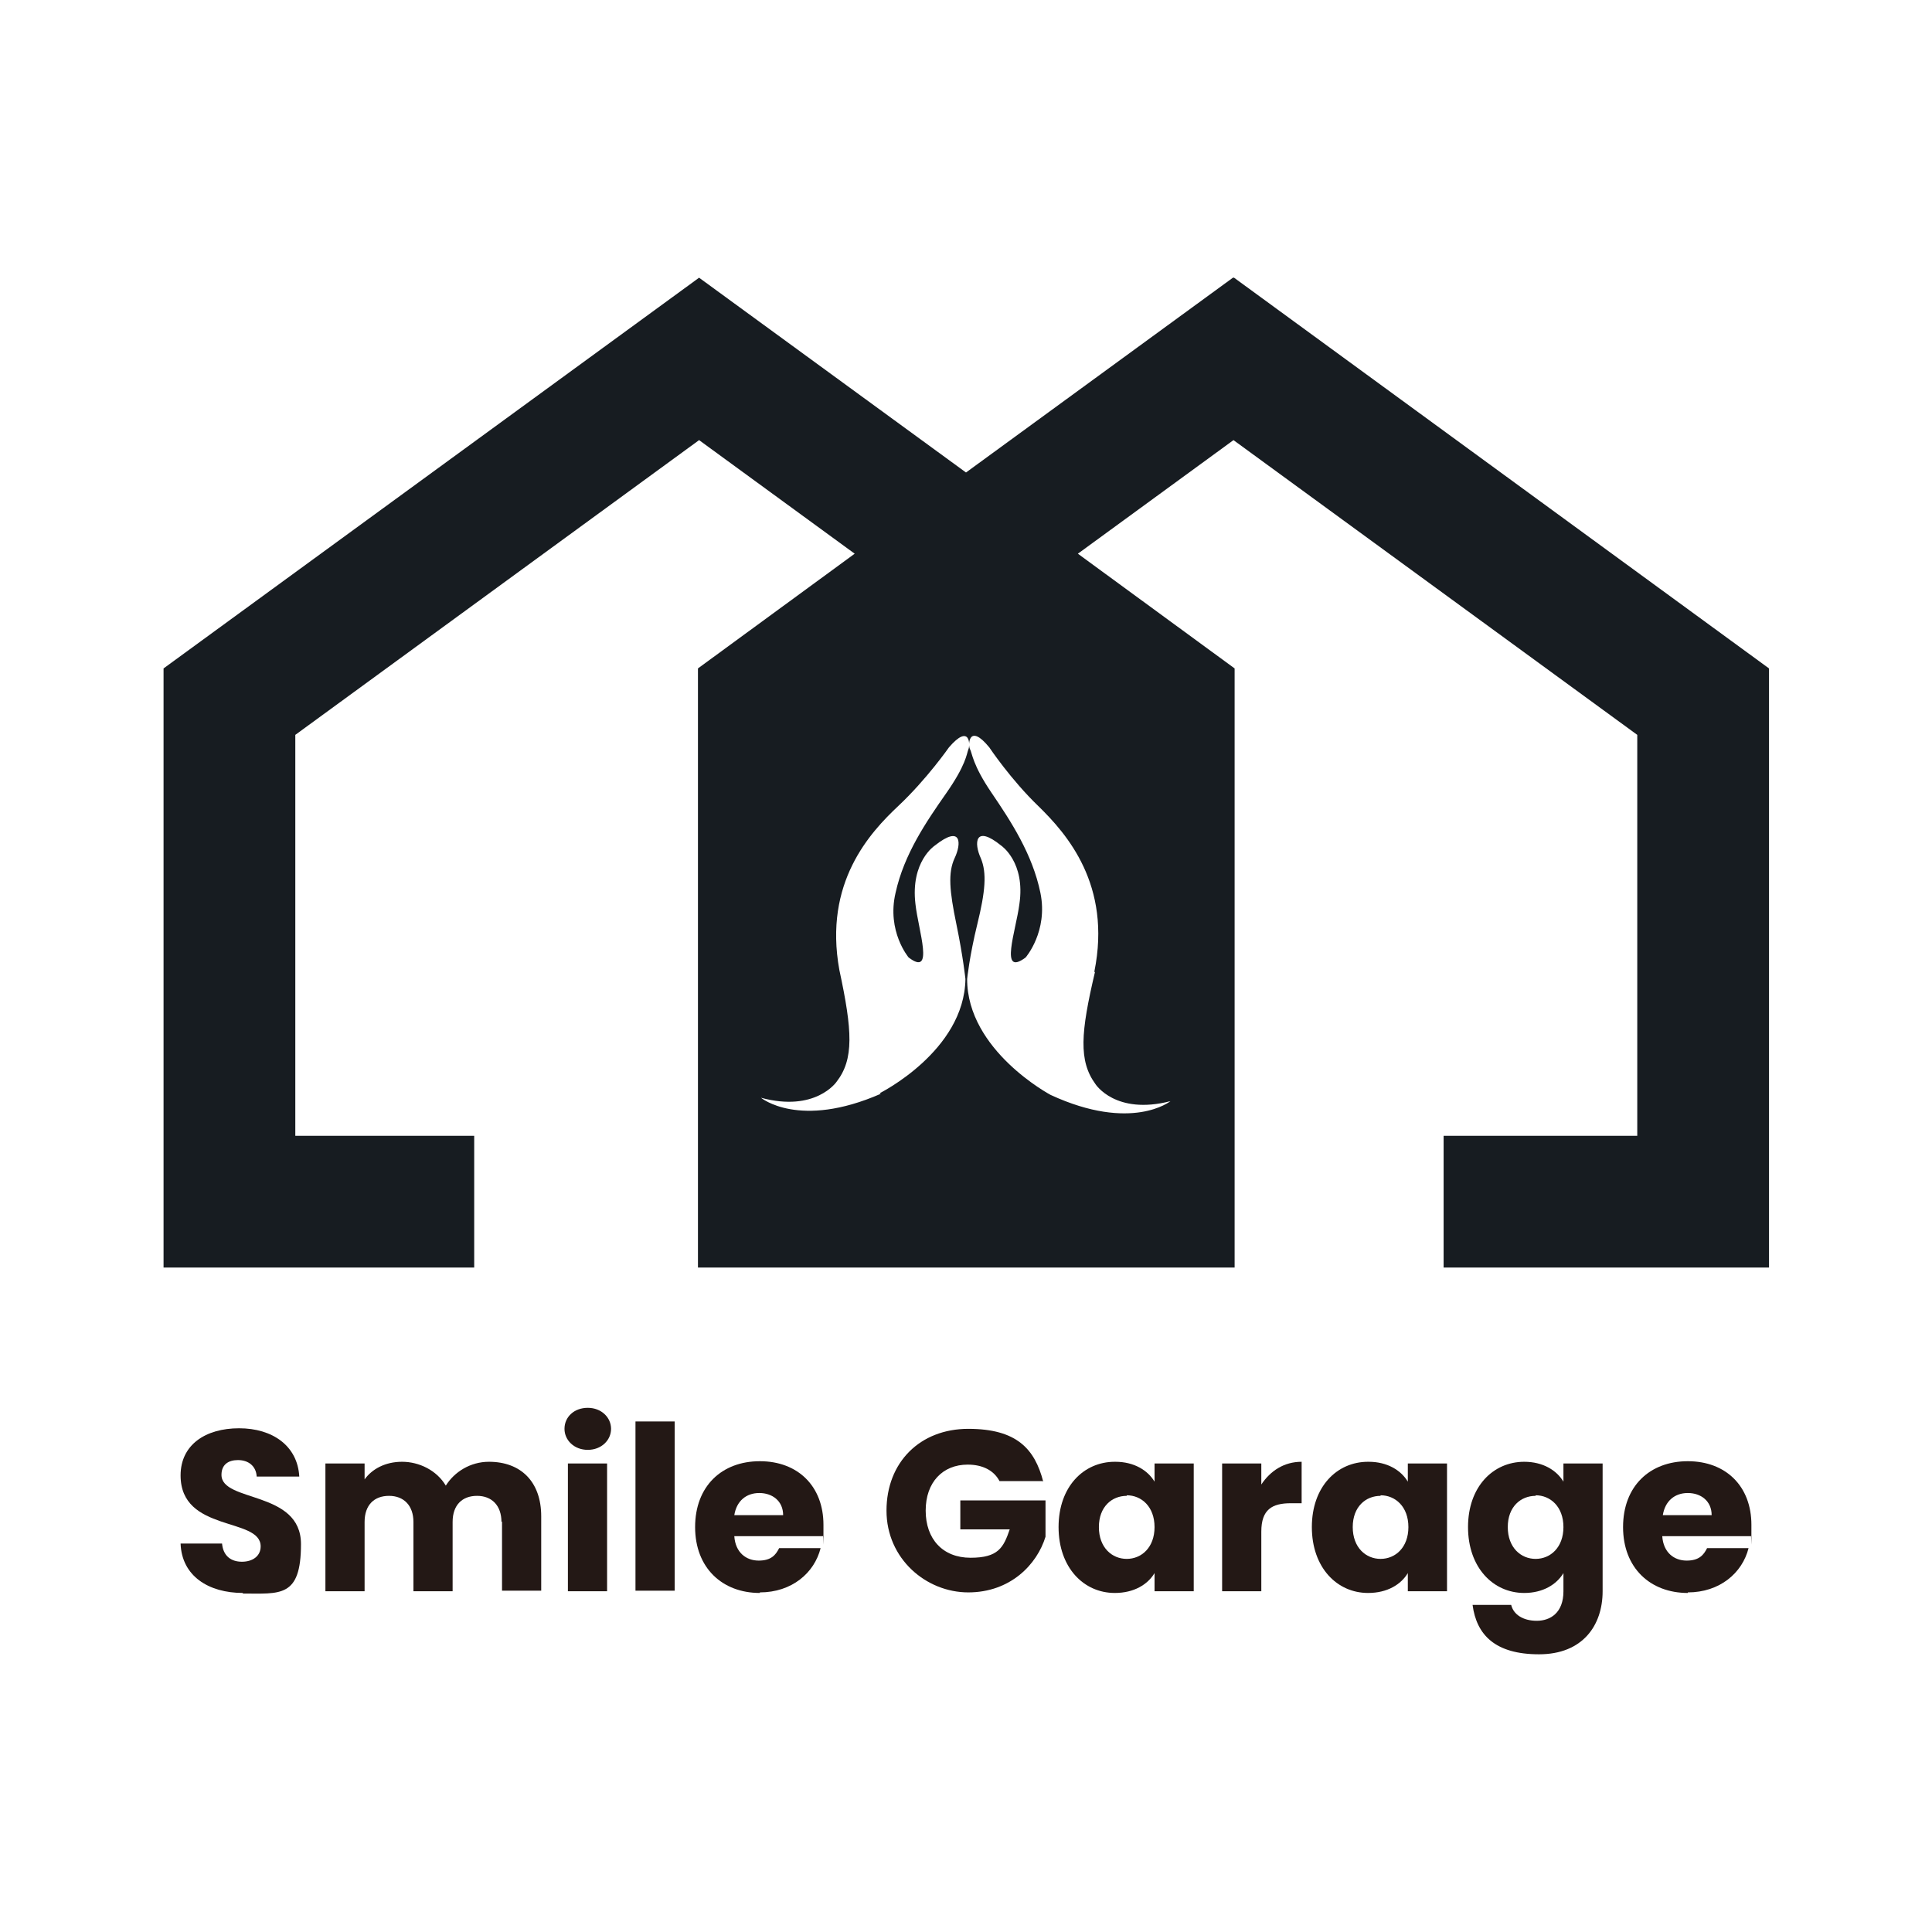 <?xml version="1.0" encoding="UTF-8"?>
<svg xmlns="http://www.w3.org/2000/svg" version="1.1" viewBox="0 0 340.2 340.2">
  <defs>
    <style>
      .cls-1 {
        fill: #171c21;
      }

      .cls-2 {
        fill: #231815;
      }
    </style>
  </defs>
  <!-- Generator: Adobe Illustrator 28.7.1, SVG Export Plug-In . SVG Version: 1.2.0 Build 142)  -->
  <g>
    <g id="_レイヤー_1" data-name="レイヤー_1">
      <g>
        <path class="cls-1" d="M217.1,48.9l-47,34.3-47-34.3L28.8,117.7v105.5h54.7v-23.2h-31.5v-70.6l71.1-51.9,27.4,20-27.6,20.2v105.5h94.5v-105.5l-27.6-20.2,27.4-20,71.1,51.9v70.6h-34.1v23.2h57.3v-105.5l-94.2-68.8ZM155.1,192.6c-14.4,6.3-21.1.7-21.1.7,9.6,2.6,13.3-2.8,13.3-2.8,3.1-4,2.8-9,.5-19.7-2.8-15.4,5.4-24.2,10.4-28.9,5-4.7,8.9-10.3,8.9-10.3,3.7-4.3,3.8-.4,3.4.4-.3.8-.4,2.7-3.9,7.7-3.5,5-7.4,10.7-8.9,17.5-1.6,6.8,2.3,11.4,2.3,11.4,4.6,3.5,1.7-4.8,1.2-9.4-.9-7.5,3.4-10.3,3.4-10.3,4.8-3.8,4.7-.3,3.5,2.2-1.2,2.6-.9,5.8.3,11.6s1.6,9.7,1.6,9.7c-.2,12.7-15.1,20.1-15.1,20.1ZM192.8,171.2c-2.5,10.6-2.9,15.6.1,19.7,0,0,3.5,5.5,13.2,3,0,0-6.8,5.5-21.1-1.1,0,0-14.7-7.8-14.7-20.4,0,0,.4-4,1.8-9.7,1.4-5.7,1.7-9,.6-11.6-1.2-2.6-1.1-6,3.6-2.2,0,0,4.3,2.9,3.2,10.3-.6,4.7-3.6,12.9,1.1,9.4,0,0,4-4.6,2.6-11.4-1.4-6.8-5.2-12.6-8.6-17.6-3.4-5-3.4-7-3.8-7.7s-.2-4.7,3.4-.3c0,0,3.8,5.7,8.7,10.4,4.9,4.8,12.9,13.8,9.8,29.1Z"/>
        <g>
          <path class="cls-2" d="M42.8,280.5c-6.1,0-10.8-3-11-8.7h7.3c.2,2.2,1.6,3.2,3.5,3.2s3.3-1,3.3-2.7c0-5.2-14.1-2.4-14.1-12.5,0-5.4,4.4-8.3,10.3-8.3s10.3,3.1,10.6,8.5h-7.5c-.1-1.8-1.4-2.9-3.3-2.9-1.7,0-2.9.8-2.9,2.6,0,4.9,14,2.7,14,12.2s-3.7,8.7-10.3,8.7Z"/>
          <path class="cls-2" d="M88.3,268c0-2.9-1.7-4.6-4.3-4.6s-4.3,1.6-4.3,4.6v12.2h-6.9v-12.2c0-2.9-1.7-4.6-4.3-4.6s-4.3,1.6-4.3,4.6v12.2h-6.9v-22.5h6.9v2.8c1.3-1.8,3.6-3.1,6.6-3.1s6.1,1.5,7.7,4.2c1.5-2.4,4.3-4.2,7.6-4.2,5.6,0,9.2,3.5,9.2,9.6v13.1h-6.9v-12.2Z"/>
          <path class="cls-2" d="M99.4,251.6c0-2.1,1.7-3.7,4.1-3.7s4.1,1.7,4.1,3.7-1.7,3.7-4.1,3.7-4.1-1.7-4.1-3.7ZM100,257.7h6.9v22.5h-6.9v-22.5Z"/>
          <path class="cls-2" d="M111.9,250.3h6.9v29.8h-6.9v-29.8Z"/>
          <path class="cls-2" d="M133.8,280.5c-6.6,0-11.4-4.4-11.4-11.6s4.7-11.6,11.4-11.6,11.2,4.4,11.2,11.2,0,1.3-.1,2h-15.6c.2,2.9,2.1,4.3,4.3,4.3s3-1,3.6-2.2h7.3c-1.1,4.4-5.1,7.8-10.7,7.8ZM129.3,266.8h8.6c0-2.5-1.9-3.9-4.2-3.9s-4,1.4-4.4,3.9Z"/>
          <path class="cls-2" d="M183.6,260.8h-7.6c-1-1.9-3-2.9-5.6-2.9-4.4,0-7.4,3.1-7.4,8.1s3,8.3,7.9,8.3,5.8-1.8,6.9-5h-8.7v-5.1h15v6.4c-1.5,4.9-6.2,9.8-13.6,9.8s-14.4-5.9-14.4-14.4,5.9-14.4,14.4-14.4,11.7,3.5,13.2,9.3Z"/>
          <path class="cls-2" d="M196.4,257.4c3.3,0,5.7,1.5,6.9,3.5v-3.2h6.9v22.5h-6.9v-3.2c-1.2,2-3.6,3.5-7,3.5-5.5,0-9.9-4.5-9.9-11.6s4.4-11.5,9.9-11.5ZM198.4,263.4c-2.6,0-4.9,1.9-4.9,5.5s2.3,5.6,4.9,5.6,4.9-2,4.9-5.6-2.3-5.6-4.9-5.6Z"/>
          <path class="cls-2" d="M222.1,280.2h-6.9v-22.5h6.9v3.7c1.6-2.4,4-4,7.1-4v7.3h-1.9c-3.3,0-5.2,1.1-5.2,5v10.4Z"/>
          <path class="cls-2" d="M241,257.4c3.3,0,5.7,1.5,6.9,3.5v-3.2h6.9v22.5h-6.9v-3.2c-1.2,2-3.6,3.5-7,3.5-5.5,0-9.9-4.5-9.9-11.6s4.4-11.5,9.9-11.5ZM243.1,263.4c-2.6,0-4.9,1.9-4.9,5.5s2.3,5.6,4.9,5.6,4.9-2,4.9-5.6-2.3-5.6-4.9-5.6Z"/>
          <path class="cls-2" d="M268.4,257.4c3.3,0,5.7,1.5,6.9,3.5v-3.2h6.9v22.5c0,6-3.5,11.1-11.2,11.1s-11-3.4-11.7-8.7h6.8c.4,1.7,2.1,2.8,4.5,2.8s4.7-1.4,4.7-5.2v-3.2c-1.2,2-3.6,3.5-6.9,3.5-5.5,0-9.9-4.5-9.9-11.6s4.4-11.5,9.9-11.5ZM270.4,263.4c-2.6,0-4.9,1.9-4.9,5.5s2.3,5.6,4.9,5.6,4.9-2,4.9-5.6-2.3-5.6-4.9-5.6Z"/>
          <path class="cls-2" d="M297.2,280.5c-6.6,0-11.4-4.4-11.4-11.6s4.7-11.6,11.4-11.6,11.2,4.4,11.2,11.2,0,1.3-.1,2h-15.6c.2,2.9,2.1,4.3,4.3,4.3s3-1,3.6-2.2h7.3c-1.1,4.4-5.1,7.8-10.7,7.8ZM292.8,266.8h8.6c0-2.5-1.9-3.9-4.2-3.9s-4,1.4-4.4,3.9Z"/>
        </g>
      </g>
    </g>
  </g>
</svg>